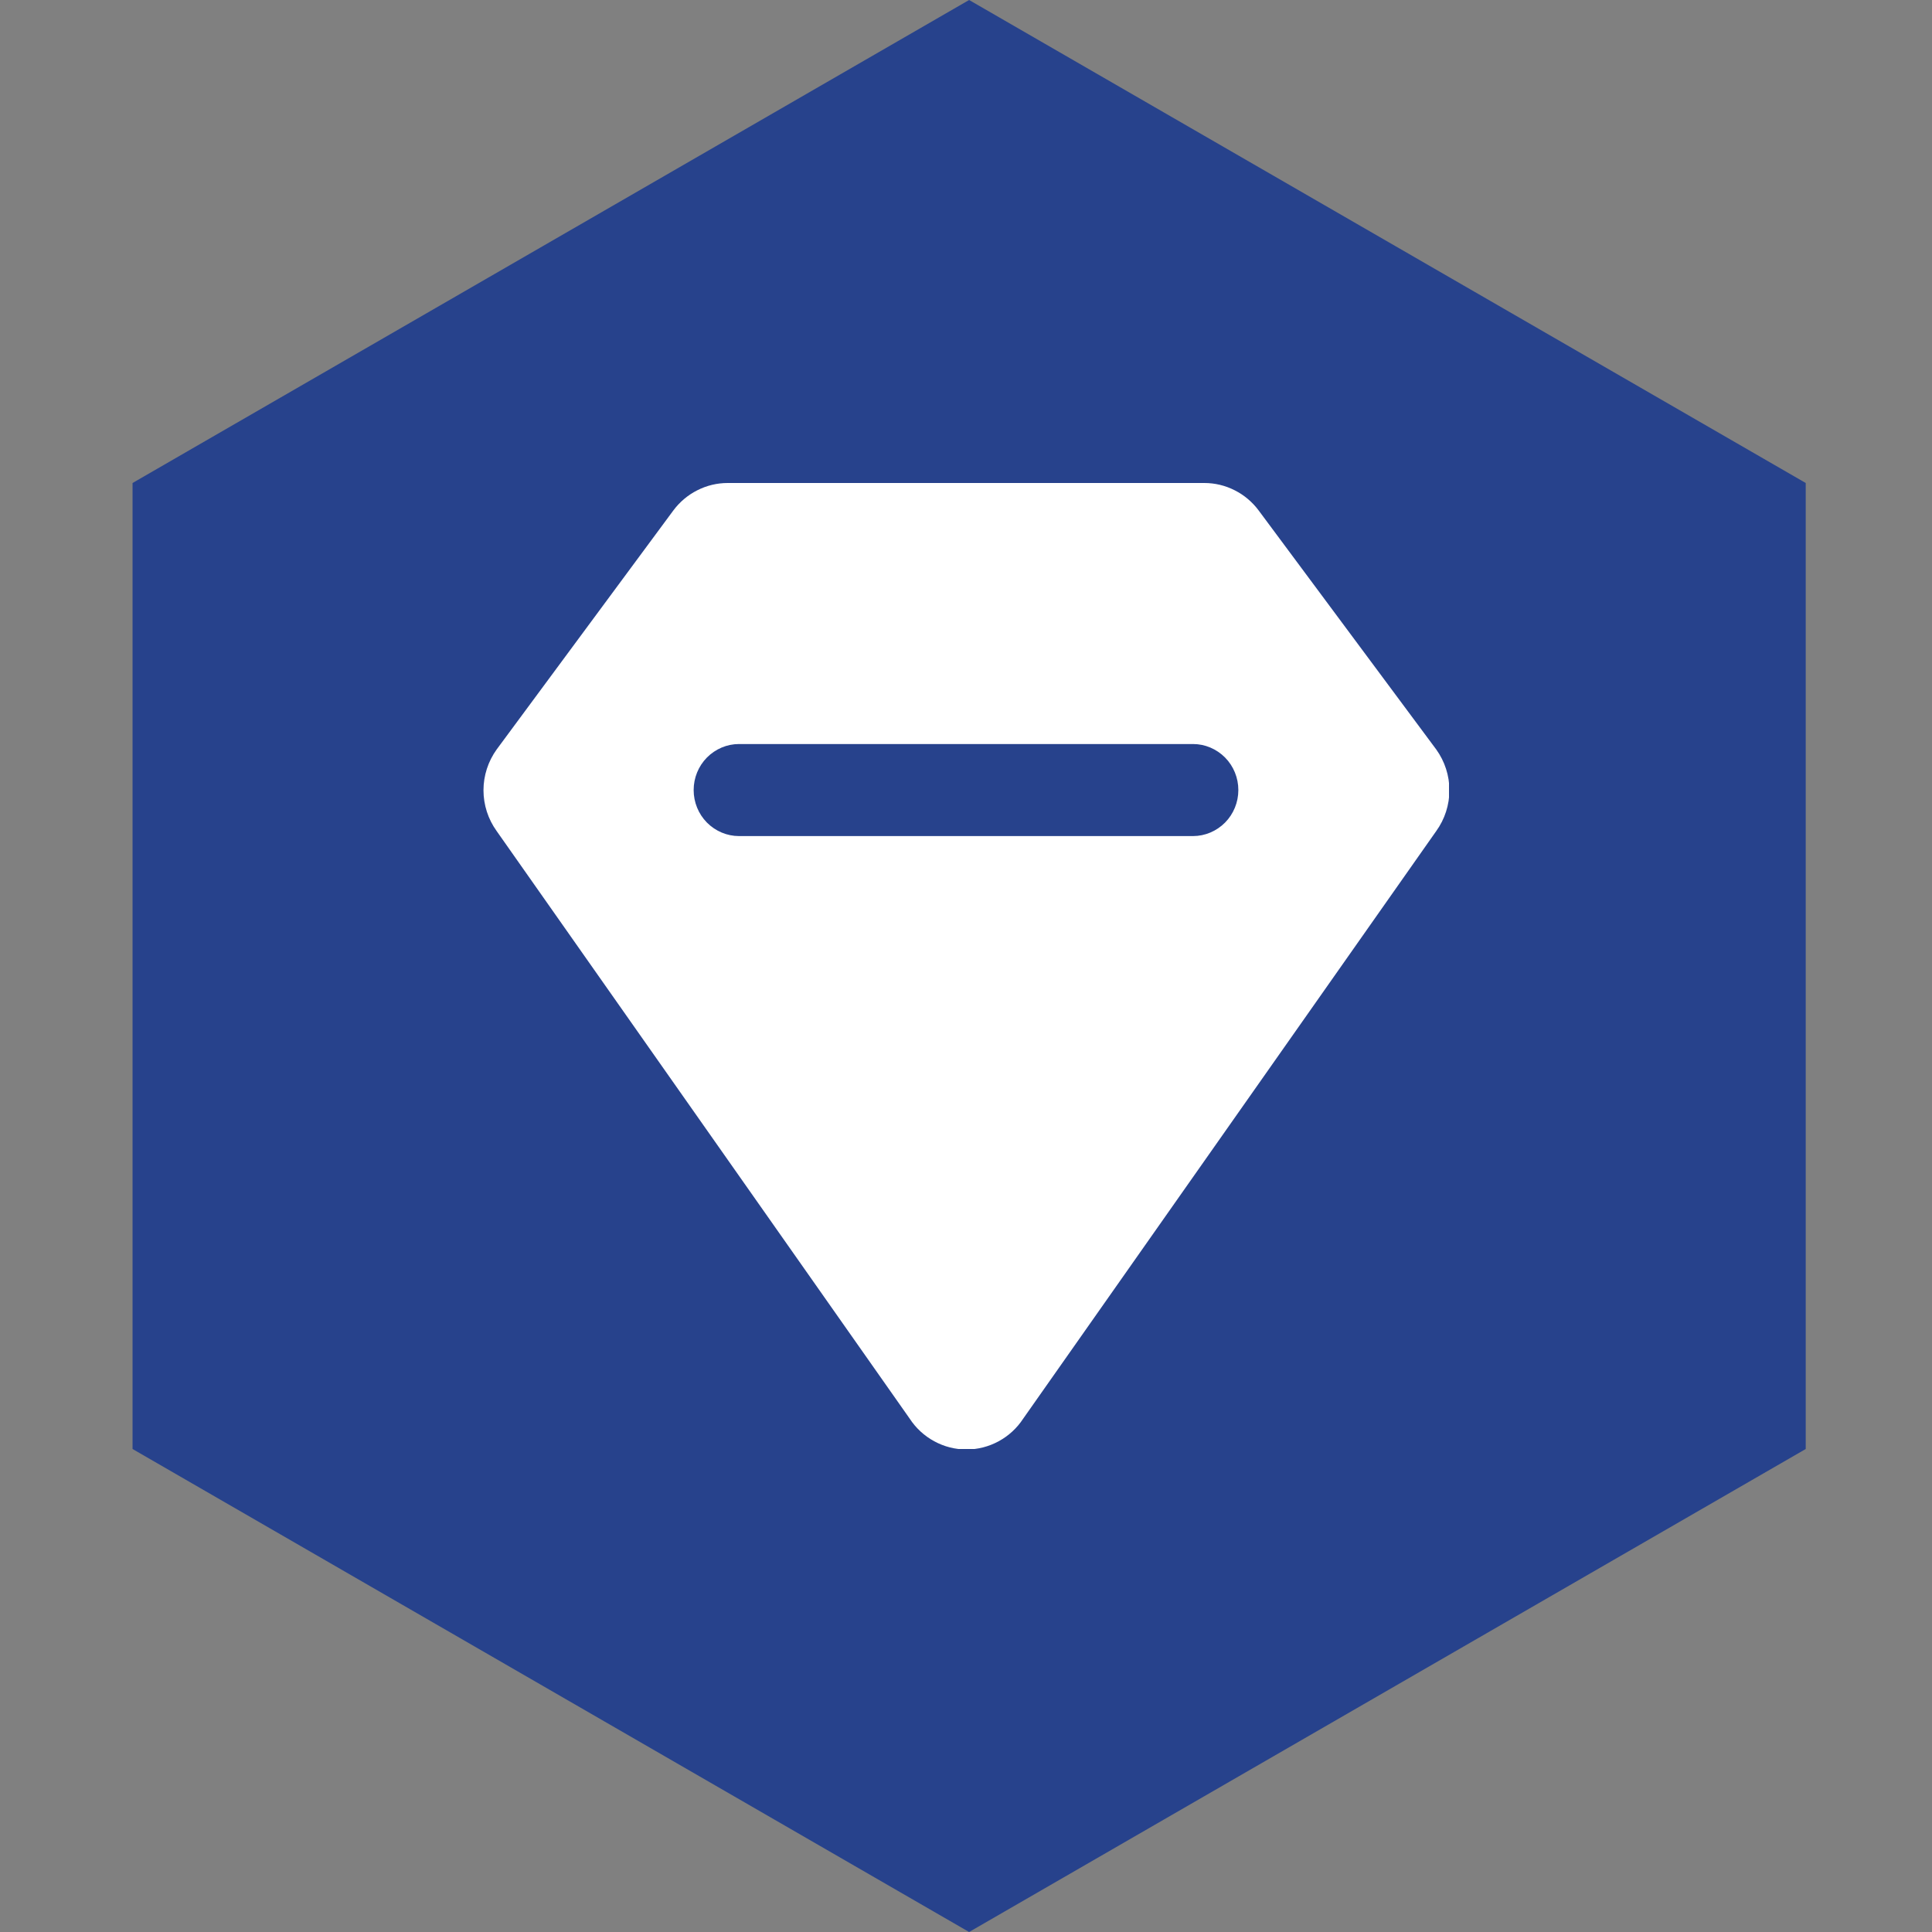 <svg width="28" height="28" viewBox="0 0 28 28" fill="none" xmlns="http://www.w3.org/2000/svg">
<rect x="0" y="0" width="28" height="28" fill="#808080" stroke="none"/>
<path d="M14.045 0L26.17 7V21L14.045 28L1.921 21V7L14.045 0Z" fill="#27428C"/>
<g clip-path="url(#clip0_1392_23679)">
<path d="M20.816 10.863L18.243 7.4C18.151 7.276 18.032 7.175 17.895 7.106C17.758 7.036 17.607 7 17.454 7H10.546C10.393 7 10.242 7.036 10.105 7.106C9.968 7.175 9.849 7.276 9.757 7.4L7.197 10.863C7.074 11.035 7.007 11.241 7.007 11.453C7.007 11.665 7.074 11.872 7.197 12.043L13.184 20.56C13.274 20.698 13.396 20.81 13.54 20.888C13.683 20.966 13.844 21.007 14.007 21.007C14.169 21.007 14.33 20.966 14.473 20.888C14.617 20.81 14.739 20.698 14.829 20.56L20.816 12.043C20.939 11.872 21.006 11.665 21.006 11.453C21.006 11.241 20.939 11.035 20.816 10.863ZM17.29 12.117H10.71C10.536 12.117 10.369 12.046 10.245 11.921C10.122 11.796 10.053 11.627 10.053 11.45C10.053 11.273 10.122 11.104 10.245 10.979C10.369 10.854 10.536 10.783 10.71 10.783H17.29C17.464 10.783 17.631 10.854 17.755 10.979C17.878 11.104 17.947 11.273 17.947 11.45C17.947 11.627 17.878 11.796 17.755 11.921C17.631 12.046 17.464 12.117 17.29 12.117Z" fill="white"/>
</g>
<defs>
<clipPath id="clip0_1392_23679">
<rect width="14" height="14" fill="white" transform="translate(7 7)"/>
</clipPath>
</defs>
</svg>
